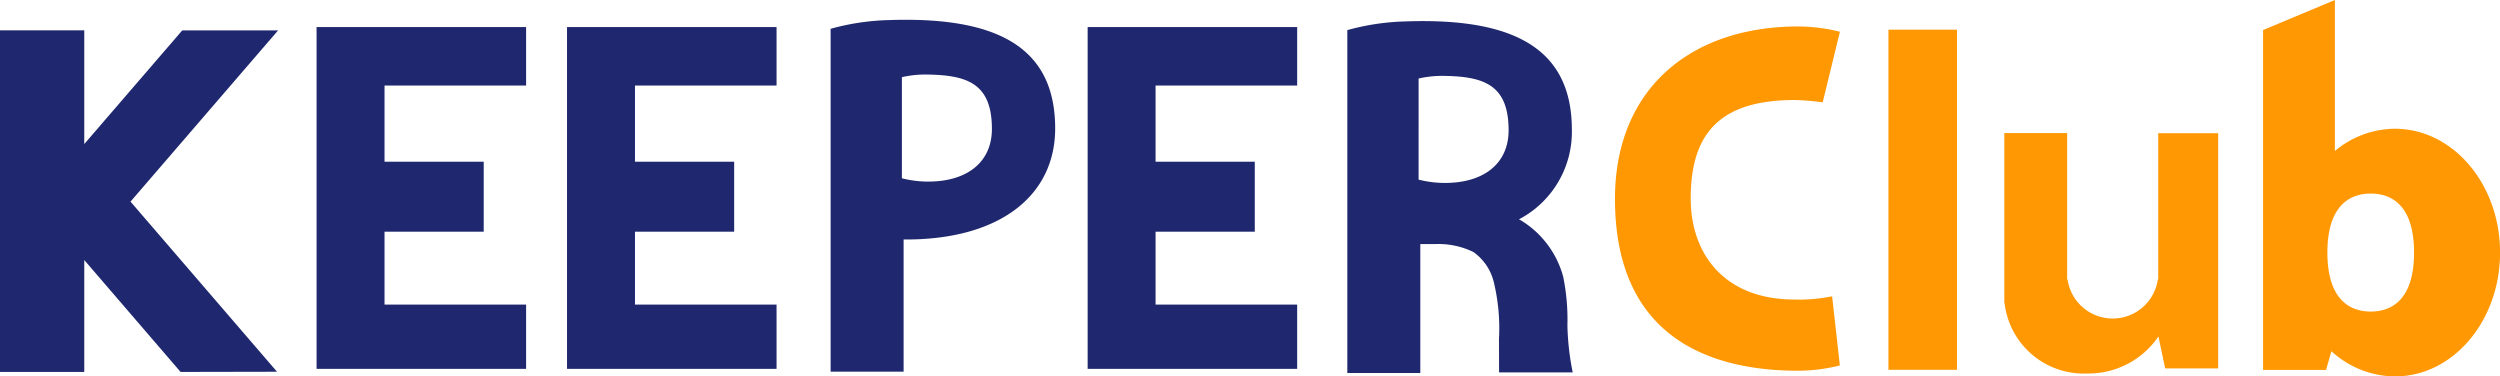 <svg xmlns="http://www.w3.org/2000/svg" width="117.957" height="17.76" viewBox="0 0 117.957 17.76"><defs><style>.a{fill:#1f286f;}.b{fill:#ff9803;}</style></defs><polygon class="a" points="24.823 4.036 24.823 1.277 14.937 1.277 14.937 17.404 24.823 17.404 24.823 14.371 18.143 14.371 18.143 10.932 22.823 10.932 22.823 7.63 18.143 7.63 18.143 4.036 24.823 4.036"/><polygon class="a" points="36.64 4.036 36.64 1.277 26.754 1.277 26.754 17.404 36.64 17.404 36.64 14.371 29.96 14.371 29.96 10.932 34.64 10.932 34.64 7.63 29.96 7.63 29.96 4.036 36.64 4.036"/><polygon class="a" points="61.204 4.036 61.204 1.277 51.318 1.277 51.318 17.404 61.204 17.404 61.204 14.371 54.523 14.371 54.523 10.932 59.204 10.932 59.204 7.63 54.523 7.63 54.523 4.036 61.204 4.036"/><path class="b" d="M86.445,13.98a7.762,7.762,0,0,1-1.763.153c-3.372,0-4.909-2.2-4.909-4.763,0-3.028,1.323-4.651,4.915-4.651A11.419,11.419,0,0,1,86,4.829l.812-3.33a8.131,8.131,0,0,0-1.968-.25c-5.073,0-8.645,2.944-8.645,8.136,0,6.294,4.159,8.107,8.645,8.107a8.121,8.121,0,0,0,1.966-.25Z"/><polygon class="a" points="13.122 1.433 8.598 1.435 3.976 6.796 3.976 1.431 0 1.431 0 17.549 3.976 17.549 3.976 12.27 8.52 17.549 13.07 17.54 6.158 9.513 13.122 1.433"/><path class="a" d="M41.921.948a11.268,11.268,0,0,0-2.73.411V17.535h3.444V11.3c4.526.035,7.151-2.061,7.151-5.24C49.786,2.252,47.091.766,41.921.948Zm1.8,7.619a5.008,5.008,0,0,1-1.167-.156V3.641a4.933,4.933,0,0,1,1.167-.124c1.894.025,3.08.4,3.08,2.567C46.8,7.662,45.614,8.593,43.72,8.567Z"/><rect class="b" x="89.102" y="1.4" width="3.235" height="16.048"/><path class="b" d="M113,6.075a4.441,4.441,0,0,0-2.834,1.05V0l-3.388,1.417V17.454h2.973l.252-.883a4.479,4.479,0,0,0,3,1.189c2.738,0,4.957-2.616,4.957-5.843S115.738,6.075,113,6.075ZM111.858,14.7c-1.13,0-2.045-.728-2.045-2.784s.915-2.783,2.045-2.783,2.044.72,2.044,2.783S112.987,14.7,111.858,14.7Z"/><path class="b" d="M101.831,6.285v6.9h-.019a2.151,2.151,0,0,1-4.258,0h-.02V6.277H94.569V14.3h.012a3.759,3.759,0,0,0,3.894,3.323,3.992,3.992,0,0,0,3.366-1.748l.318,1.508h2.5V6.285Z"/><path class="a" d="M73.955,15.353a10.061,10.061,0,0,0-.2-2.3,4.479,4.479,0,0,0-2.03-2.677l-.06-.025a4.658,4.658,0,0,0,2.5-4.227c0-3.809-2.7-5.3-7.865-5.113a11.267,11.267,0,0,0-2.73.41V17.6h3.444V11.515h.751a3.732,3.732,0,0,1,1.759.379,2.447,2.447,0,0,1,.958,1.42,9.282,9.282,0,0,1,.244,2.68c0,.018.005,1.577.005,1.577h3.474A12.425,12.425,0,0,1,73.955,15.353ZM66.934,3.705A4.987,4.987,0,0,1,68.1,3.58c1.894.026,3.08.4,3.08,2.568,0,1.578-1.186,2.509-3.08,2.483a5.062,5.062,0,0,1-1.167-.156Z"/></svg>